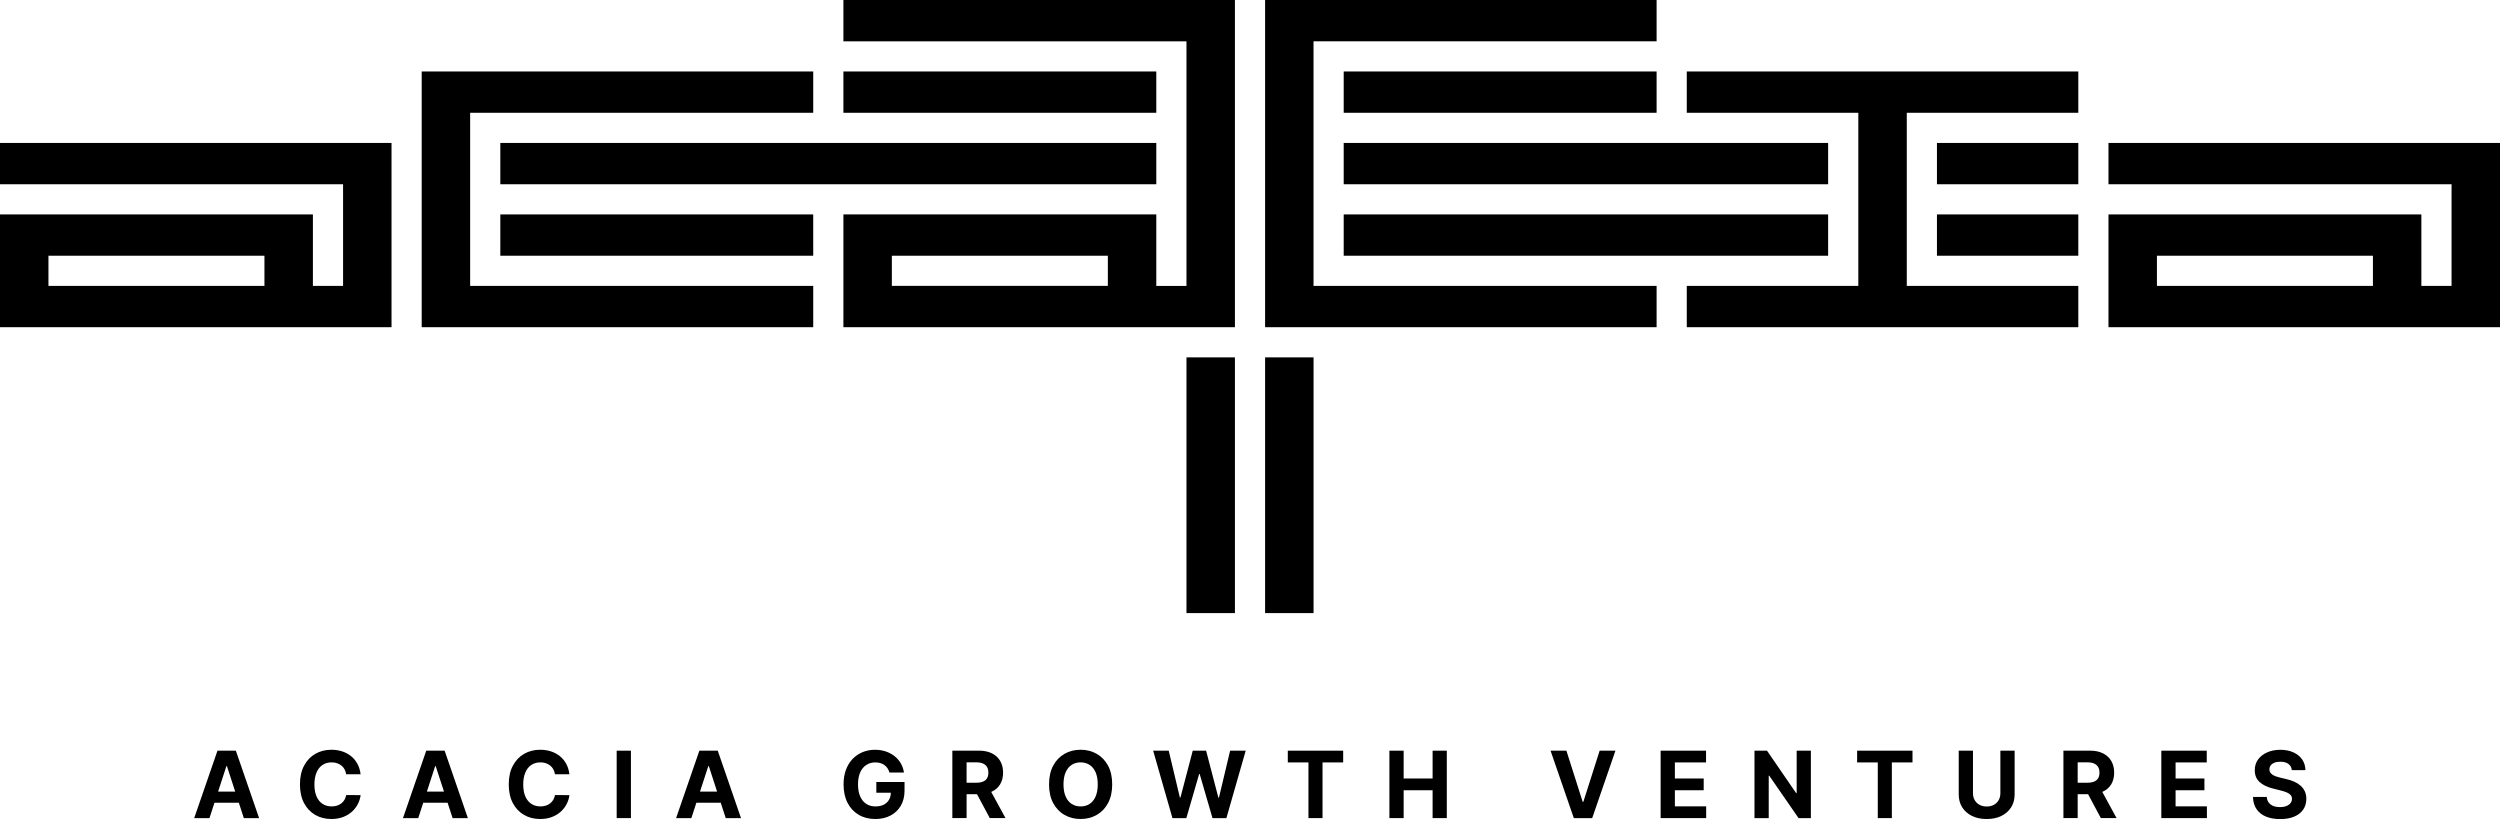 <?xml version="1.0" encoding="UTF-8"?> <svg xmlns="http://www.w3.org/2000/svg" xmlns:xlink="http://www.w3.org/1999/xlink" id="Layer_1" x="0px" y="0px" viewBox="0 0 100 32.761" style="enable-background:new 0 0 100 32.761;" xml:space="preserve"> <g> <g> <polygon points="16.868,13.088 32.529,13.088 32.529,11.436 18.806,11.436 18.806,4.511 32.529,4.511 32.529,2.859 16.868,2.859 "></polygon> </g> <g> <path d="M15.661,5.718L0,5.718v1.652h13.723v4.066h-1.207V8.577L0,8.577v4.511 l15.661-0V5.718z M10.578,11.436H1.938v-1.207h8.64V11.436z"></path> </g> <g> <polygon points="52.541,1.652 66.264,1.652 66.264,0 50.604,0 50.604,11.118 50.604,13.088 66.264,13.088 66.264,11.436 52.541,11.436 "></polygon> <path d="M66.582,1.97"></path> </g> <g> <rect x="47.459" y="14.295" width="1.938" height="10.229"></rect> </g> <g> <rect x="50.604" y="14.295" width="1.938" height="10.229"></rect> </g> <polygon points="67.471,4.511 74.015,4.511 74.333,4.511 74.333,4.828 74.333,11.118 74.333,11.436 74.015,11.436 67.471,11.436 67.471,13.088 83.132,13.088 83.132,11.436 76.588,11.436 76.271,11.436 76.271,11.118 76.271,4.828 76.271,4.511 76.588,4.511 83.132,4.511 83.132,2.859 67.471,2.859 "></polygon> <rect x="20.013" y="8.577" width="12.516" height="1.652"></rect> <rect x="33.736" y="2.859" width="12.516" height="1.652"></rect> <rect x="20.013" y="5.718" width="26.239" height="1.652"></rect> <rect x="53.748" y="2.859" width="12.516" height="1.652"></rect> <rect x="53.748" y="5.718" width="19.377" height="1.652"></rect> <rect x="77.478" y="5.718" width="5.654" height="1.652"></rect> <rect x="77.478" y="8.577" width="5.654" height="1.652"></rect> <rect x="53.748" y="8.577" width="19.377" height="1.652"></rect> <g> <path d="M33.736,1.652h13.723v9.784h-1.207V8.577L33.736,8.577v4.511h15.661V0 H33.736V1.652z M44.314,11.436h-8.64v-1.207h8.64V11.436z"></path> </g> <g> <path d="M84.339,7.37h13.723v4.066h-1.207V8.577H84.339v4.511H100V5.718H84.339 V7.37z M94.917,11.436h-8.64v-1.207h8.64V11.436z"></path> </g> <g> <path d="M8.699,30.027l-0.931,2.697h0.611l0.2-0.615H9.553l0.2,0.615h0.611 l-0.93-2.697H8.699z M8.724,31.664l0.332-1.02h0.021l0.331,1.02H8.724z"></path> <path d="M12.901,30.598c0.104-0.069,0.225-0.103,0.365-0.103 c0.077,0,0.149,0.011,0.215,0.033c0.066,0.022,0.125,0.054,0.176,0.095 c0.051,0.041,0.093,0.091,0.125,0.149c0.032,0.058,0.054,0.125,0.065,0.199 h0.577c-0.018-0.156-0.06-0.295-0.126-0.416 c-0.065-0.121-0.15-0.224-0.253-0.307c-0.104-0.084-0.222-0.148-0.356-0.192 c-0.134-0.044-0.279-0.066-0.435-0.066c-0.237,0-0.45,0.054-0.64,0.163 c-0.19,0.108-0.34,0.266-0.45,0.472c-0.111,0.206-0.166,0.456-0.166,0.75 c0,0.293,0.055,0.543,0.164,0.749c0.109,0.206,0.259,0.364,0.448,0.473 c0.189,0.109,0.404,0.163,0.645,0.163c0.173,0,0.328-0.026,0.465-0.078 c0.137-0.052,0.256-0.123,0.356-0.213c0.1-0.09,0.179-0.192,0.238-0.307 c0.059-0.115,0.096-0.234,0.111-0.357l-0.577-0.003 c-0.013,0.072-0.037,0.136-0.07,0.192c-0.034,0.056-0.076,0.104-0.127,0.143 c-0.051,0.039-0.109,0.069-0.174,0.089c-0.065,0.02-0.136,0.03-0.213,0.03 c-0.136,0-0.256-0.033-0.359-0.1c-0.104-0.067-0.184-0.165-0.242-0.296 c-0.058-0.131-0.086-0.292-0.086-0.485c0-0.187,0.029-0.346,0.086-0.477 C12.717,30.767,12.797,30.667,12.901,30.598z"></path> <path d="M17.05,30.027l-0.931,2.697h0.611l0.2-0.615h0.974l0.2,0.615h0.611 l-0.93-2.697H17.05z M17.075,31.664l0.332-1.02h0.021l0.331,1.02H17.075z"></path> <path d="M21.253,30.598c0.104-0.069,0.225-0.103,0.365-0.103 c0.077,0,0.149,0.011,0.215,0.033c0.066,0.022,0.125,0.054,0.176,0.095 c0.051,0.041,0.093,0.091,0.125,0.149c0.032,0.058,0.054,0.125,0.065,0.199 h0.577c-0.018-0.156-0.06-0.295-0.126-0.416 c-0.065-0.121-0.15-0.224-0.253-0.307c-0.104-0.084-0.222-0.148-0.356-0.192 c-0.134-0.044-0.279-0.066-0.435-0.066c-0.237,0-0.45,0.054-0.64,0.163 c-0.19,0.108-0.34,0.266-0.45,0.472c-0.111,0.206-0.166,0.456-0.166,0.75 c0,0.293,0.055,0.543,0.164,0.749c0.109,0.206,0.259,0.364,0.448,0.473 c0.189,0.109,0.404,0.163,0.645,0.163c0.173,0,0.328-0.026,0.465-0.078 c0.137-0.052,0.256-0.123,0.356-0.213c0.1-0.09,0.179-0.192,0.238-0.307 c0.059-0.115,0.096-0.234,0.111-0.357l-0.577-0.003 c-0.013,0.072-0.037,0.136-0.07,0.192c-0.034,0.056-0.076,0.104-0.127,0.143 c-0.051,0.039-0.109,0.069-0.174,0.089c-0.065,0.02-0.136,0.03-0.213,0.03 c-0.136,0-0.256-0.033-0.359-0.1c-0.104-0.067-0.184-0.165-0.242-0.296 c-0.058-0.131-0.086-0.292-0.086-0.485c0-0.187,0.029-0.346,0.086-0.477 C21.069,30.767,21.149,30.667,21.253,30.598z"></path> <rect x="24.667" y="30.027" width="0.57" height="2.697"></rect> <path d="M27.975,30.027l-0.931,2.697h0.611l0.2-0.615h0.974l0.2,0.615h0.611 l-0.93-2.697H27.975z M28,31.664l0.332-1.02h0.021l0.331,1.02H28z"></path> <path d="M35.054,31.71h0.579c-0.002,0.108-0.026,0.202-0.073,0.282 c-0.049,0.084-0.119,0.149-0.211,0.196c-0.092,0.046-0.202,0.069-0.331,0.069 c-0.142,0-0.266-0.034-0.37-0.103c-0.104-0.069-0.185-0.169-0.242-0.301 c-0.057-0.132-0.086-0.291-0.086-0.479c0-0.188,0.029-0.347,0.087-0.477 c0.058-0.13,0.139-0.23,0.243-0.298c0.104-0.068,0.225-0.103,0.363-0.103 c0.074,0,0.141,0.009,0.202,0.028c0.061,0.018,0.115,0.045,0.163,0.08 c0.048,0.035,0.088,0.077,0.122,0.126c0.033,0.05,0.059,0.106,0.078,0.171 h0.579c-0.018-0.133-0.06-0.256-0.125-0.367 c-0.065-0.111-0.149-0.207-0.251-0.288c-0.102-0.081-0.219-0.143-0.351-0.188 c-0.132-0.044-0.274-0.067-0.427-0.067c-0.178,0-0.344,0.031-0.496,0.093 c-0.153,0.062-0.287,0.153-0.402,0.273c-0.115,0.119-0.204,0.265-0.268,0.436 c-0.064,0.172-0.095,0.367-0.095,0.585c0,0.284,0.053,0.53,0.16,0.737 c0.107,0.207,0.256,0.366,0.447,0.478c0.191,0.112,0.413,0.168,0.666,0.168 c0.226,0,0.427-0.046,0.603-0.138c0.176-0.092,0.313-0.223,0.413-0.392 c0.1-0.17,0.15-0.373,0.15-0.61v-0.34h-1.128V31.71z"></path> <path d="M39.673,31.665c0.146-0.068,0.258-0.167,0.335-0.296 c0.077-0.129,0.116-0.282,0.116-0.462c0-0.178-0.038-0.333-0.114-0.465 c-0.076-0.132-0.186-0.234-0.33-0.307c-0.144-0.072-0.318-0.109-0.522-0.109 h-1.064v2.697h0.57v-0.956h0.416l0.511,0.956h0.629l-0.572-1.048 C39.656,31.673,39.665,31.669,39.673,31.665z M38.663,30.493h0.384 c0.11,0,0.201,0.016,0.273,0.048c0.072,0.032,0.126,0.079,0.162,0.14 c0.036,0.061,0.053,0.137,0.053,0.226c0,0.089-0.018,0.163-0.053,0.223 c-0.036,0.06-0.089,0.104-0.161,0.134c-0.072,0.03-0.162,0.045-0.271,0.045 h-0.387V30.493z"></path> <path d="M43.868,30.153c-0.191-0.108-0.405-0.163-0.643-0.163 c-0.24,0-0.455,0.054-0.645,0.163c-0.19,0.108-0.341,0.266-0.452,0.472 c-0.111,0.206-0.166,0.456-0.166,0.75c0,0.293,0.055,0.543,0.166,0.749 c0.111,0.206,0.261,0.364,0.452,0.473c0.19,0.109,0.406,0.163,0.645,0.163 c0.238,0,0.452-0.054,0.643-0.163c0.191-0.108,0.342-0.266,0.453-0.472 c0.111-0.206,0.167-0.456,0.167-0.751c0-0.294-0.056-0.544-0.167-0.75 C44.21,30.419,44.059,30.262,43.868,30.153z M43.825,31.858 c-0.057,0.131-0.136,0.23-0.239,0.298c-0.103,0.068-0.223,0.101-0.361,0.101 c-0.138,0-0.258-0.034-0.361-0.101c-0.103-0.068-0.182-0.167-0.239-0.298 c-0.057-0.131-0.085-0.291-0.085-0.482c0-0.19,0.028-0.351,0.085-0.482 c0.057-0.131,0.136-0.23,0.239-0.298c0.103-0.068,0.223-0.101,0.361-0.101 c0.138,0,0.258,0.034,0.361,0.101c0.103,0.068,0.182,0.167,0.239,0.298 c0.057,0.131,0.085,0.291,0.085,0.482C43.91,31.566,43.881,31.727,43.825,31.858z"></path> <polygon points="48.758,31.905 48.735,31.905 48.244,30.027 47.71,30.027 47.218,31.901 47.195,31.901 46.749,30.027 46.126,30.027 46.898,32.724 47.454,32.724 47.966,30.961 47.987,30.961 48.5,32.724 49.056,32.724 49.828,30.027 49.205,30.027 "></polygon> <polygon points="51.512,30.497 52.338,30.497 52.338,32.724 52.901,32.724 52.901,30.497 53.727,30.497 53.727,30.027 51.512,30.027 "></polygon> <polygon points="57.304,31.14 56.146,31.14 56.146,30.027 55.576,30.027 55.576,32.724 56.146,32.724 56.146,31.61 57.304,31.61 57.304,32.724 57.872,32.724 57.872,30.027 57.304,30.027 "></polygon> <polygon points="63.333,32.076 63.308,32.076 62.656,30.027 62.022,30.027 62.953,32.724 63.688,32.724 64.618,30.027 63.986,30.027 "></polygon> <polygon points="66.995,31.61 68.148,31.61 68.148,31.14 66.995,31.14 66.995,30.497 68.242,30.497 68.242,30.027 66.425,30.027 66.425,32.724 68.247,32.724 68.247,32.254 66.995,32.254 "></polygon> <polygon points="71.867,31.723 71.844,31.723 70.68,30.027 70.179,30.027 70.179,32.724 70.749,32.724 70.749,31.027 70.769,31.027 71.942,32.724 72.435,32.724 72.435,30.027 71.867,30.027 "></polygon> <polygon points="74.285,30.497 75.111,30.497 75.111,32.724 75.674,32.724 75.674,30.497 76.5,30.497 76.5,30.027 74.285,30.027 "></polygon> <path d="M80.015,31.73c0,0.103-0.023,0.194-0.068,0.274 c-0.045,0.08-0.109,0.143-0.191,0.188c-0.082,0.046-0.178,0.068-0.289,0.068 c-0.11,0-0.206-0.023-0.288-0.068c-0.083-0.046-0.146-0.108-0.192-0.188 c-0.045-0.08-0.068-0.171-0.068-0.274v-1.703h-0.57v1.751 c0,0.197,0.047,0.369,0.14,0.516c0.093,0.147,0.223,0.262,0.391,0.344 c0.168,0.082,0.363,0.123,0.587,0.123c0.223,0,0.418-0.041,0.586-0.123 c0.168-0.082,0.298-0.197,0.392-0.344c0.093-0.147,0.14-0.32,0.14-0.516 v-1.751h-0.57V31.73z"></path> <path d="M84.116,31.665c0.146-0.068,0.258-0.167,0.335-0.296 c0.077-0.129,0.116-0.282,0.116-0.462c0-0.178-0.038-0.333-0.114-0.465 c-0.076-0.132-0.186-0.234-0.33-0.307c-0.144-0.072-0.318-0.109-0.522-0.109 h-1.064v2.697h0.57v-0.956h0.416l0.511,0.956h0.629l-0.572-1.048 C84.099,31.673,84.108,31.669,84.116,31.665z M83.107,30.493h0.384 c0.11,0,0.201,0.016,0.273,0.048s0.126,0.079,0.162,0.14 c0.036,0.061,0.053,0.137,0.053,0.226c0,0.089-0.018,0.163-0.053,0.223 c-0.036,0.06-0.089,0.104-0.161,0.134c-0.072,0.03-0.162,0.045-0.271,0.045 h-0.387V30.493z"></path> <polygon points="87.023,31.61 88.177,31.61 88.177,31.14 87.023,31.14 87.023,30.497 88.27,30.497 88.27,30.027 86.453,30.027 86.453,32.724 88.276,32.724 88.276,32.254 87.023,32.254 "></polygon> <path d="M92.193,31.655c-0.04-0.087-0.096-0.162-0.168-0.226 c-0.072-0.064-0.157-0.118-0.255-0.162c-0.098-0.044-0.206-0.079-0.324-0.105 l-0.242-0.058c-0.059-0.013-0.114-0.029-0.166-0.048 c-0.052-0.019-0.097-0.041-0.137-0.067c-0.039-0.026-0.07-0.057-0.093-0.093 c-0.022-0.036-0.033-0.078-0.031-0.126c0-0.058,0.017-0.11,0.051-0.155 c0.034-0.046,0.083-0.081,0.147-0.107c0.064-0.026,0.143-0.039,0.236-0.039 c0.137,0,0.245,0.029,0.325,0.088c0.08,0.059,0.125,0.141,0.136,0.248H92.217 c-0.003-0.161-0.046-0.302-0.129-0.424c-0.083-0.122-0.2-0.217-0.35-0.286 c-0.15-0.068-0.325-0.103-0.525-0.103c-0.197,0-0.372,0.034-0.527,0.103 c-0.155,0.068-0.276,0.164-0.364,0.286c-0.088,0.122-0.132,0.265-0.131,0.428 c-0.001,0.199,0.065,0.358,0.196,0.475c0.132,0.118,0.311,0.204,0.539,0.259 l0.294,0.074c0.098,0.024,0.181,0.05,0.25,0.079 c0.068,0.029,0.12,0.064,0.155,0.105c0.036,0.041,0.053,0.092,0.053,0.153 c0,0.065-0.02,0.122-0.059,0.172c-0.04,0.05-0.095,0.089-0.167,0.117 c-0.072,0.028-0.156,0.042-0.252,0.042c-0.098,0-0.186-0.015-0.264-0.045 c-0.078-0.03-0.14-0.076-0.186-0.136c-0.046-0.06-0.072-0.135-0.078-0.226 h-0.552c0.004,0.194,0.052,0.357,0.142,0.488s0.215,0.23,0.377,0.297 c0.161,0.067,0.35,0.1,0.568,0.1c0.219,0,0.407-0.033,0.563-0.099 c0.156-0.066,0.275-0.16,0.358-0.28c0.083-0.121,0.125-0.264,0.126-0.429 C92.253,31.841,92.233,31.742,92.193,31.655z"></path> </g> </g> </svg> 